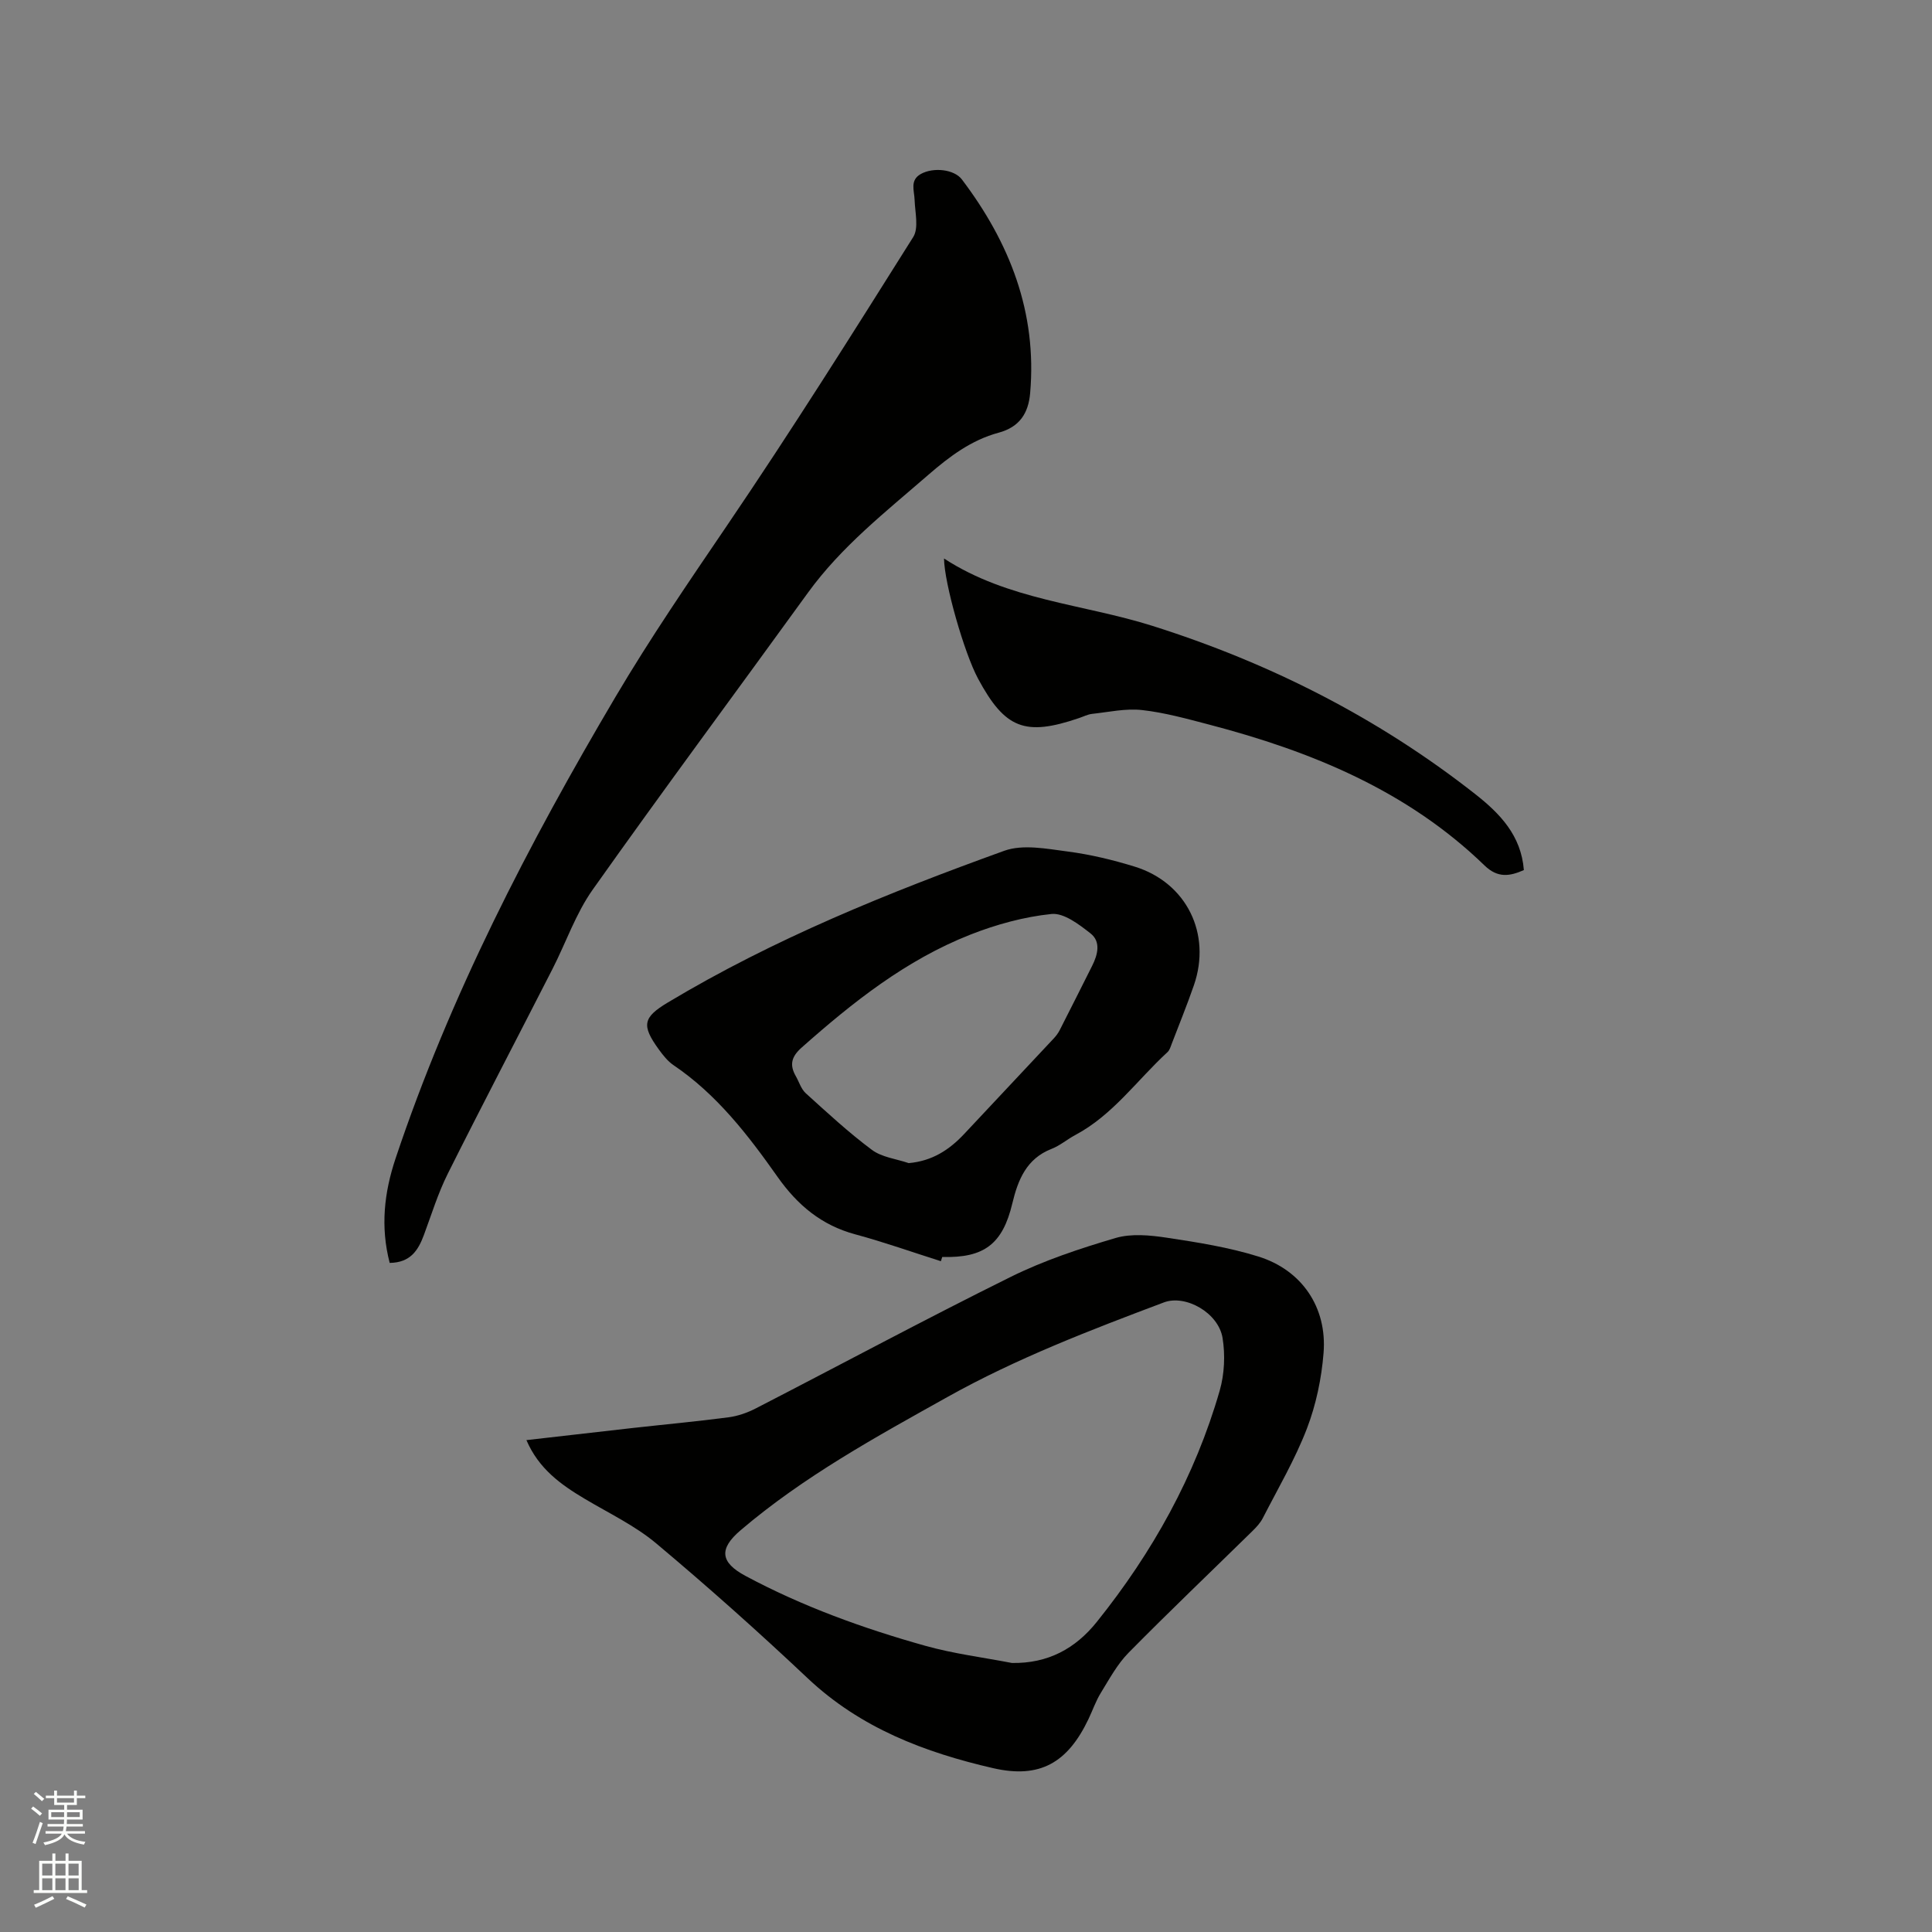<svg enable-background="new 0 0 400 400" viewBox="0 0 400 400" xmlns="http://www.w3.org/2000/svg"><rect x="0" y="0" width="400" height="400" fill="#808080" stroke="none"/><path d="m6.44 374.46.42-.45c.65.47 1.27.95 1.85 1.44l-.45.49c-.65-.56-1.25-1.06-1.82-1.48m.93 7.33-.63-.26c.55-1.36 1.05-2.8 1.52-4.33.19.1.38.19.59.27-.46 1.29-.95 2.73-1.48 4.32m-.38-10.38.44-.42c.43.34 1.01.82 1.74 1.44l-.49.49c-.53-.51-1.09-1.01-1.69-1.51m2.5.35h1.72v-1.04h.59v1.04h3.52v-1.04h.59v1.04h1.75v.53h-1.75v1.42h-2.03v.97h3.22v2.03h-3.24c0 .35-.01.66-.03.93h3.32v.53h-3.37c-.03.27-.08.58-.15.94h3.96v.53h-3.71c.67.92 1.93 1.48 3.79 1.68-.13.24-.23.44-.29.59-2.13-.38-3.48-1.08-4.04-2.12-.43.97-1.77 1.72-4.03 2.23-.09-.19-.2-.37-.33-.55 2.1-.42 3.37-1.03 3.81-1.83h-3.36v-.53h3.58c.08-.29.13-.61.16-.94h-3.33v-.53h3.39c.02-.27.04-.58.04-.93h-3.23v-2.03h3.25v-.97h-2.07v-1.42h-1.73zm1.12 3.44v1h2.65c.01-.3.02-.44.01-.4v-.25-.35zm1.19-2h3.52v-.91h-3.52zm4.71 2h-2.63v.59c0 .15-.01.28-.01.4h2.64z" fill="#fbfcfa"/><path d="m13.56 383.74h.63v1.52h2.72v6.07h1.13v.6h-11.06v-.6h1.13v-6.07h2.73v-1.52h.63v1.52h2.1v-1.52zm-2.69 8.83.38.56c-1.24.63-2.53 1.25-3.85 1.85-.1-.21-.21-.42-.34-.63 1.36-.55 2.63-1.15 3.81-1.78m-2.13-4.27h2.1v-2.45h-2.1zm0 3.04h2.1v-2.46h-2.1zm2.72-3.04h2.1v-2.45h-2.1zm0 3.04h2.1v-2.46h-2.1zm6.07 3.6c-1.41-.71-2.7-1.3-3.86-1.78l.35-.56c1.45.62 2.75 1.19 3.88 1.72zm-1.25-9.09h-2.1v2.45h2.1zm-2.09 5.49h2.1v-2.46h-2.1z" fill="#fbfcfa"/><g fill="#010100"><path d="m108.99 298.16c7.46-.85 14.68-1.69 21.92-2.5 6.63-.74 13.29-1.35 19.9-2.22 1.94-.25 3.91-.94 5.66-1.84 17.6-9.06 35.04-18.45 52.78-27.23 6.89-3.41 14.31-5.87 21.7-8.05 3.29-.97 7.16-.59 10.66-.06 6.36.96 12.8 1.98 18.92 3.89 9.03 2.81 14.25 10.55 13.5 19.96-.42 5.3-1.56 10.74-3.46 15.69-2.46 6.39-5.98 12.38-9.12 18.51-.52 1.01-1.35 1.9-2.17 2.7-8.55 8.39-17.23 16.66-25.64 25.19-2.32 2.36-3.96 5.42-5.72 8.28-1.05 1.7-1.7 3.64-2.57 5.45-4.31 9.04-10.06 12.37-19.73 10.15-14.14-3.25-27.47-8.31-38.38-18.6-10.18-9.6-20.64-18.93-31.36-27.92-4.41-3.7-9.79-6.25-14.79-9.23-4.95-2.94-9.55-6.22-12.1-12.17zm100.51 46.14c7.46.13 13.14-2.96 17.58-8.5 11.51-14.35 20.35-30.17 25.45-47.9.98-3.42 1.16-7.36.59-10.88-.85-5.24-7.68-9.06-12.15-7.37-15.25 5.74-30.46 11.57-44.75 19.55-14.9 8.32-29.86 16.51-42.92 27.65-4.48 3.82-4.18 6.62 1.02 9.41 11.81 6.33 24.35 10.86 37.2 14.47 5.86 1.65 11.98 2.41 17.98 3.57z"/><path d="m80.68 261.47c-1.94-7.49-1.15-14.55 1.23-21.66 11.28-33.71 27.5-65.03 45.53-95.54 7.18-12.15 15.12-23.74 23.03-35.39 13.33-19.62 25.97-39.72 38.6-59.8 1.18-1.88.38-5.08.29-7.67-.06-1.96-1.04-4.1 1.31-5.4 2.6-1.43 6.88-.96 8.47 1.13 9.9 13.08 15.6 27.54 14.14 44.26-.36 4.13-2.16 7.01-6.54 8.19-5.62 1.51-10.16 4.92-14.54 8.72-8.8 7.64-17.99 14.83-24.92 24.4-14.85 20.51-29.95 40.84-44.58 61.5-3.5 4.95-5.52 10.94-8.31 16.4-7.22 14.14-14.59 28.21-21.69 42.41-2.02 4.04-3.36 8.43-4.94 12.68-1.18 3.18-2.8 5.72-7.08 5.77z"/><path d="m194.8 261.12c-5.9-1.87-11.75-3.95-17.72-5.56-7-1.89-11.96-6.04-16.1-11.91-6.1-8.65-12.58-17.07-21.55-23.13-1.19-.81-2.16-2.05-3.02-3.23-3.64-5.02-3.3-6.64 1.85-9.73 21.99-13.19 45.65-22.74 69.65-31.41 3.88-1.4 8.8-.42 13.16.15 4.69.61 9.37 1.74 13.9 3.14 10.71 3.33 15.9 13.91 12.21 24.56-1.42 4.1-3.06 8.12-4.61 12.17-.22.59-.42 1.27-.86 1.67-6.29 5.78-11.29 13-19.06 17.14-1.68.89-3.18 2.2-4.93 2.88-5.22 2.03-6.97 6.45-8.13 11.3-2 8.39-5.82 11.33-14.51 11.08-.09.3-.19.59-.28.88zm-6.66-20.31c4.87-.43 8.4-2.75 11.48-6.03 6.15-6.57 12.32-13.12 18.47-19.7.5-.53.97-1.13 1.3-1.78 2.26-4.43 4.49-8.88 6.72-13.32 1.17-2.32 1.86-5.01-.33-6.73-2.37-1.86-5.52-4.28-8.08-4.02-5.7.59-11.45 2.17-16.81 4.28-13.29 5.23-24.32 13.98-34.91 23.37-2.13 1.89-2.56 3.58-1.22 5.92.68 1.19 1.1 2.67 2.06 3.54 4.45 4.03 8.88 8.14 13.69 11.72 2.07 1.55 5.06 1.87 7.63 2.75z"/><path d="m195.45 115.63c13.26 8.64 28.8 9.42 43.12 13.94 24.38 7.7 46.78 19.06 66.9 34.87 5.09 4.01 9.47 8.53 10.03 15.7-2.87 1.26-5.37 1.73-8.14-.95-16-15.5-35.85-23.63-56.98-29.16-4.6-1.2-9.24-2.5-13.94-3.02-3.37-.38-6.89.42-10.33.79-.92.1-1.81.57-2.71.87-11.19 3.82-15.33 2.21-20.92-8.19-2.85-5.31-6.97-19.7-7.03-24.85z"/></g></svg>